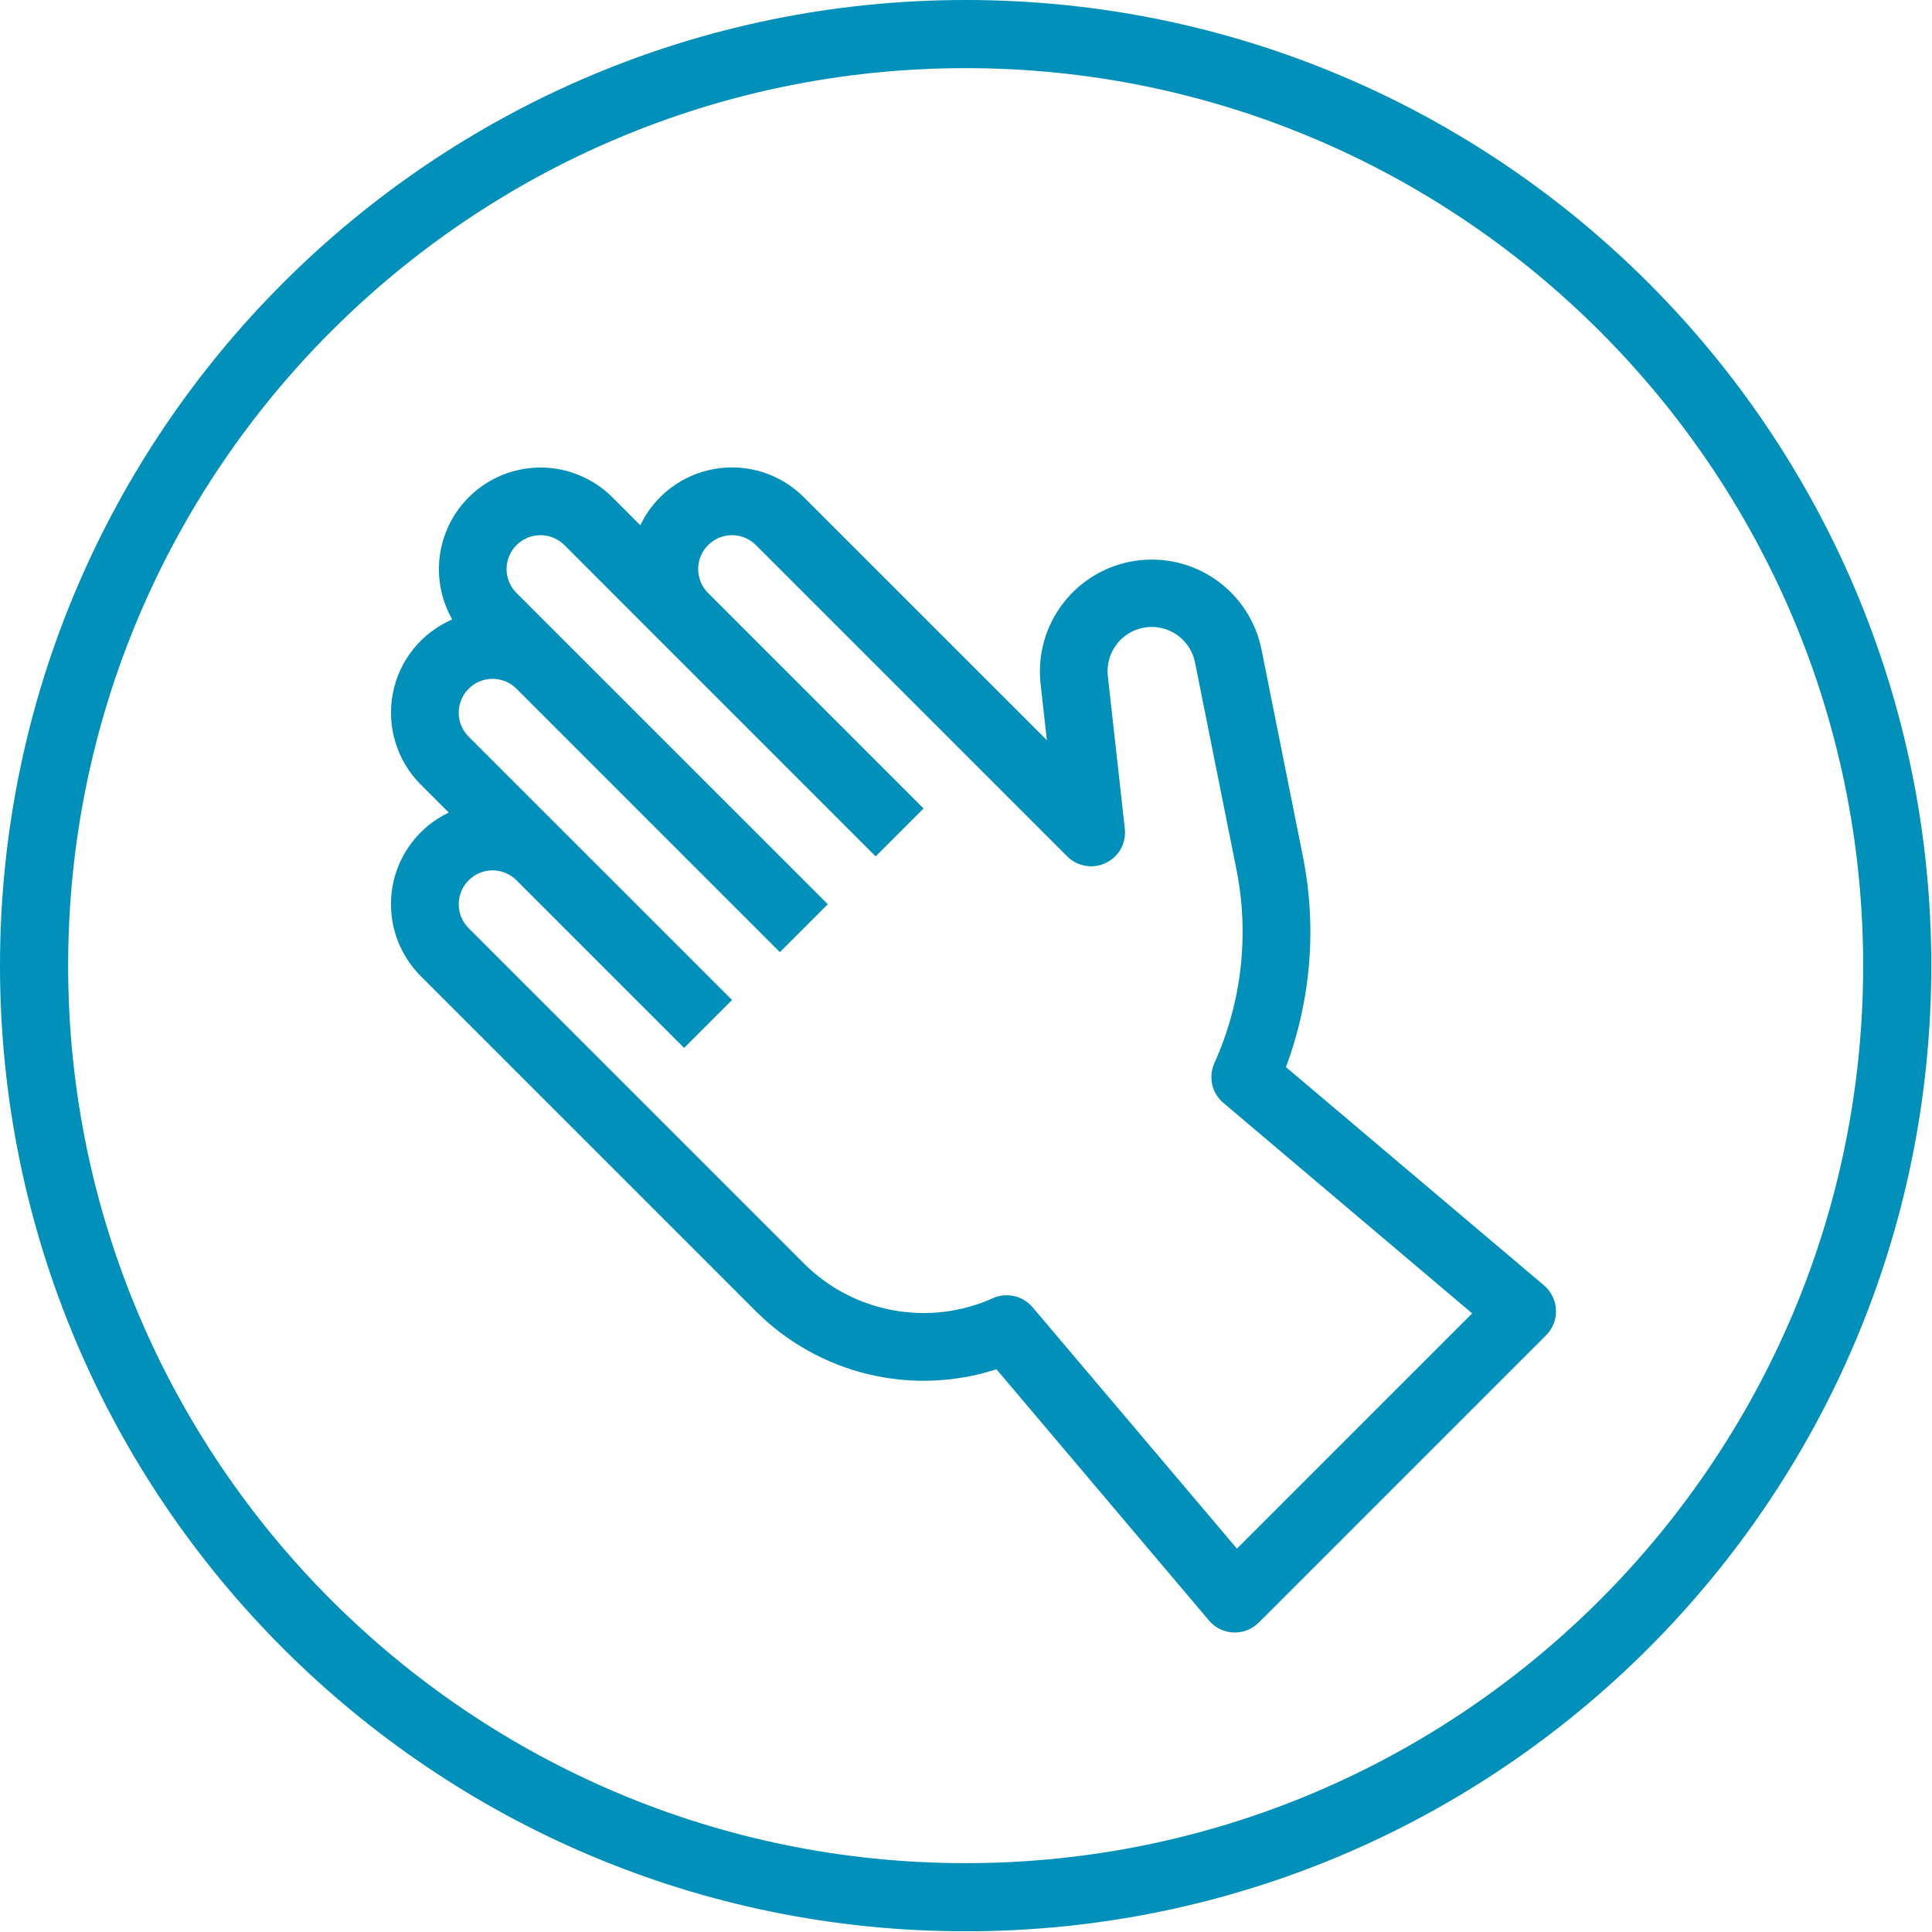<svg width="30" height="30" viewBox="0 0 30 30" fill="none" xmlns="http://www.w3.org/2000/svg">
<g clip-path="url(#clip0_3536_804)">
<path d="M14.995 1.058C22.677 1.058 28.931 7.312 28.931 14.995C28.931 22.677 22.677 28.931 14.995 28.931C7.312 28.931 1.058 22.688 1.058 14.995C1.058 7.302 7.312 1.058 14.995 1.058ZM14.995 0C6.72 0 0 6.72 0 14.995C0 23.27 6.72 29.989 14.995 29.989C23.27 29.989 29.989 23.27 29.989 14.995C29.989 6.72 23.28 0 14.995 0Z" fill="#0090B9"/>
<path fill-rule="evenodd" clip-rule="evenodd" d="M9.943 8.156C10.051 7.928 10.213 7.73 10.415 7.577C10.616 7.425 10.851 7.323 11.1 7.281C11.348 7.238 11.604 7.256 11.844 7.332C12.085 7.409 12.304 7.542 12.482 7.721L16.256 11.494L16.157 10.611C16.11 10.167 16.235 9.722 16.508 9.368C16.779 9.014 17.177 8.778 17.618 8.71C18.06 8.641 18.51 8.745 18.877 9C19.243 9.255 19.497 9.641 19.587 10.079L20.23 13.293C20.45 14.388 20.359 15.523 19.968 16.57L23.976 19.96C24.031 20.007 24.076 20.065 24.108 20.131C24.14 20.196 24.158 20.267 24.161 20.34C24.164 20.413 24.152 20.485 24.126 20.553C24.099 20.621 24.059 20.682 24.008 20.733L19.546 25.195C19.495 25.247 19.433 25.287 19.365 25.313C19.298 25.34 19.225 25.352 19.152 25.349C19.08 25.346 19.008 25.328 18.943 25.296C18.878 25.264 18.82 25.219 18.773 25.163L15.473 21.262C14.828 21.471 14.138 21.497 13.479 21.338C12.82 21.179 12.217 20.841 11.738 20.362L6.533 15.157C6.355 14.978 6.221 14.759 6.145 14.519C6.068 14.278 6.051 14.023 6.093 13.774C6.136 13.525 6.238 13.29 6.39 13.089C6.542 12.888 6.74 12.726 6.968 12.617L6.533 12.182C6.351 12 6.216 11.777 6.141 11.53C6.065 11.285 6.051 11.024 6.099 10.771C6.147 10.518 6.256 10.281 6.417 10.08C6.578 9.879 6.786 9.721 7.022 9.619C6.833 9.287 6.771 8.898 6.847 8.524C6.923 8.15 7.132 7.816 7.436 7.584C7.739 7.352 8.116 7.238 8.497 7.263C8.878 7.289 9.237 7.451 9.508 7.721L9.943 8.156ZM8.02 8.464C7.922 8.563 7.866 8.697 7.866 8.836C7.866 8.975 7.922 9.109 8.02 9.208L12.854 14.041L12.11 14.785L8.02 10.695C7.922 10.596 7.788 10.541 7.649 10.541C7.509 10.541 7.375 10.596 7.277 10.695C7.178 10.794 7.123 10.927 7.123 11.067C7.123 11.206 7.178 11.34 7.277 11.439L11.367 15.528L10.623 16.272L8.02 13.669C7.922 13.571 7.788 13.515 7.649 13.515C7.509 13.515 7.375 13.571 7.277 13.669C7.178 13.768 7.123 13.902 7.123 14.041C7.123 14.181 7.178 14.314 7.277 14.413L12.482 19.618C12.859 19.995 13.341 20.249 13.866 20.345C14.39 20.442 14.932 20.377 15.418 20.158C15.522 20.112 15.638 20.1 15.749 20.126C15.861 20.151 15.96 20.212 16.034 20.299L19.207 24.047L22.86 20.394L18.997 17.126C18.909 17.052 18.848 16.952 18.823 16.84C18.798 16.729 18.81 16.612 18.857 16.508C19.282 15.565 19.402 14.513 19.199 13.499L18.556 10.285C18.521 10.112 18.421 9.959 18.276 9.858C18.131 9.757 17.953 9.716 17.779 9.743C17.604 9.77 17.447 9.863 17.34 10.003C17.232 10.143 17.183 10.319 17.202 10.495L17.466 12.868C17.478 12.976 17.456 13.085 17.404 13.181C17.351 13.276 17.27 13.353 17.171 13.4C17.073 13.447 16.963 13.463 16.855 13.444C16.748 13.426 16.649 13.375 16.572 13.298L11.738 8.464C11.64 8.366 11.506 8.31 11.367 8.31C11.227 8.31 11.093 8.366 10.995 8.464C10.896 8.563 10.841 8.697 10.841 8.836C10.841 8.975 10.896 9.109 10.995 9.208L14.341 12.554L13.597 13.298L8.764 8.464C8.665 8.366 8.532 8.31 8.392 8.31C8.253 8.31 8.119 8.366 8.02 8.464Z" fill="#0090B9"/>
</g>
<defs>
<clipPath id="clip0_3536_804">
<rect width="30" height="30" fill="white"/>
</clipPath>
</defs>
</svg>
